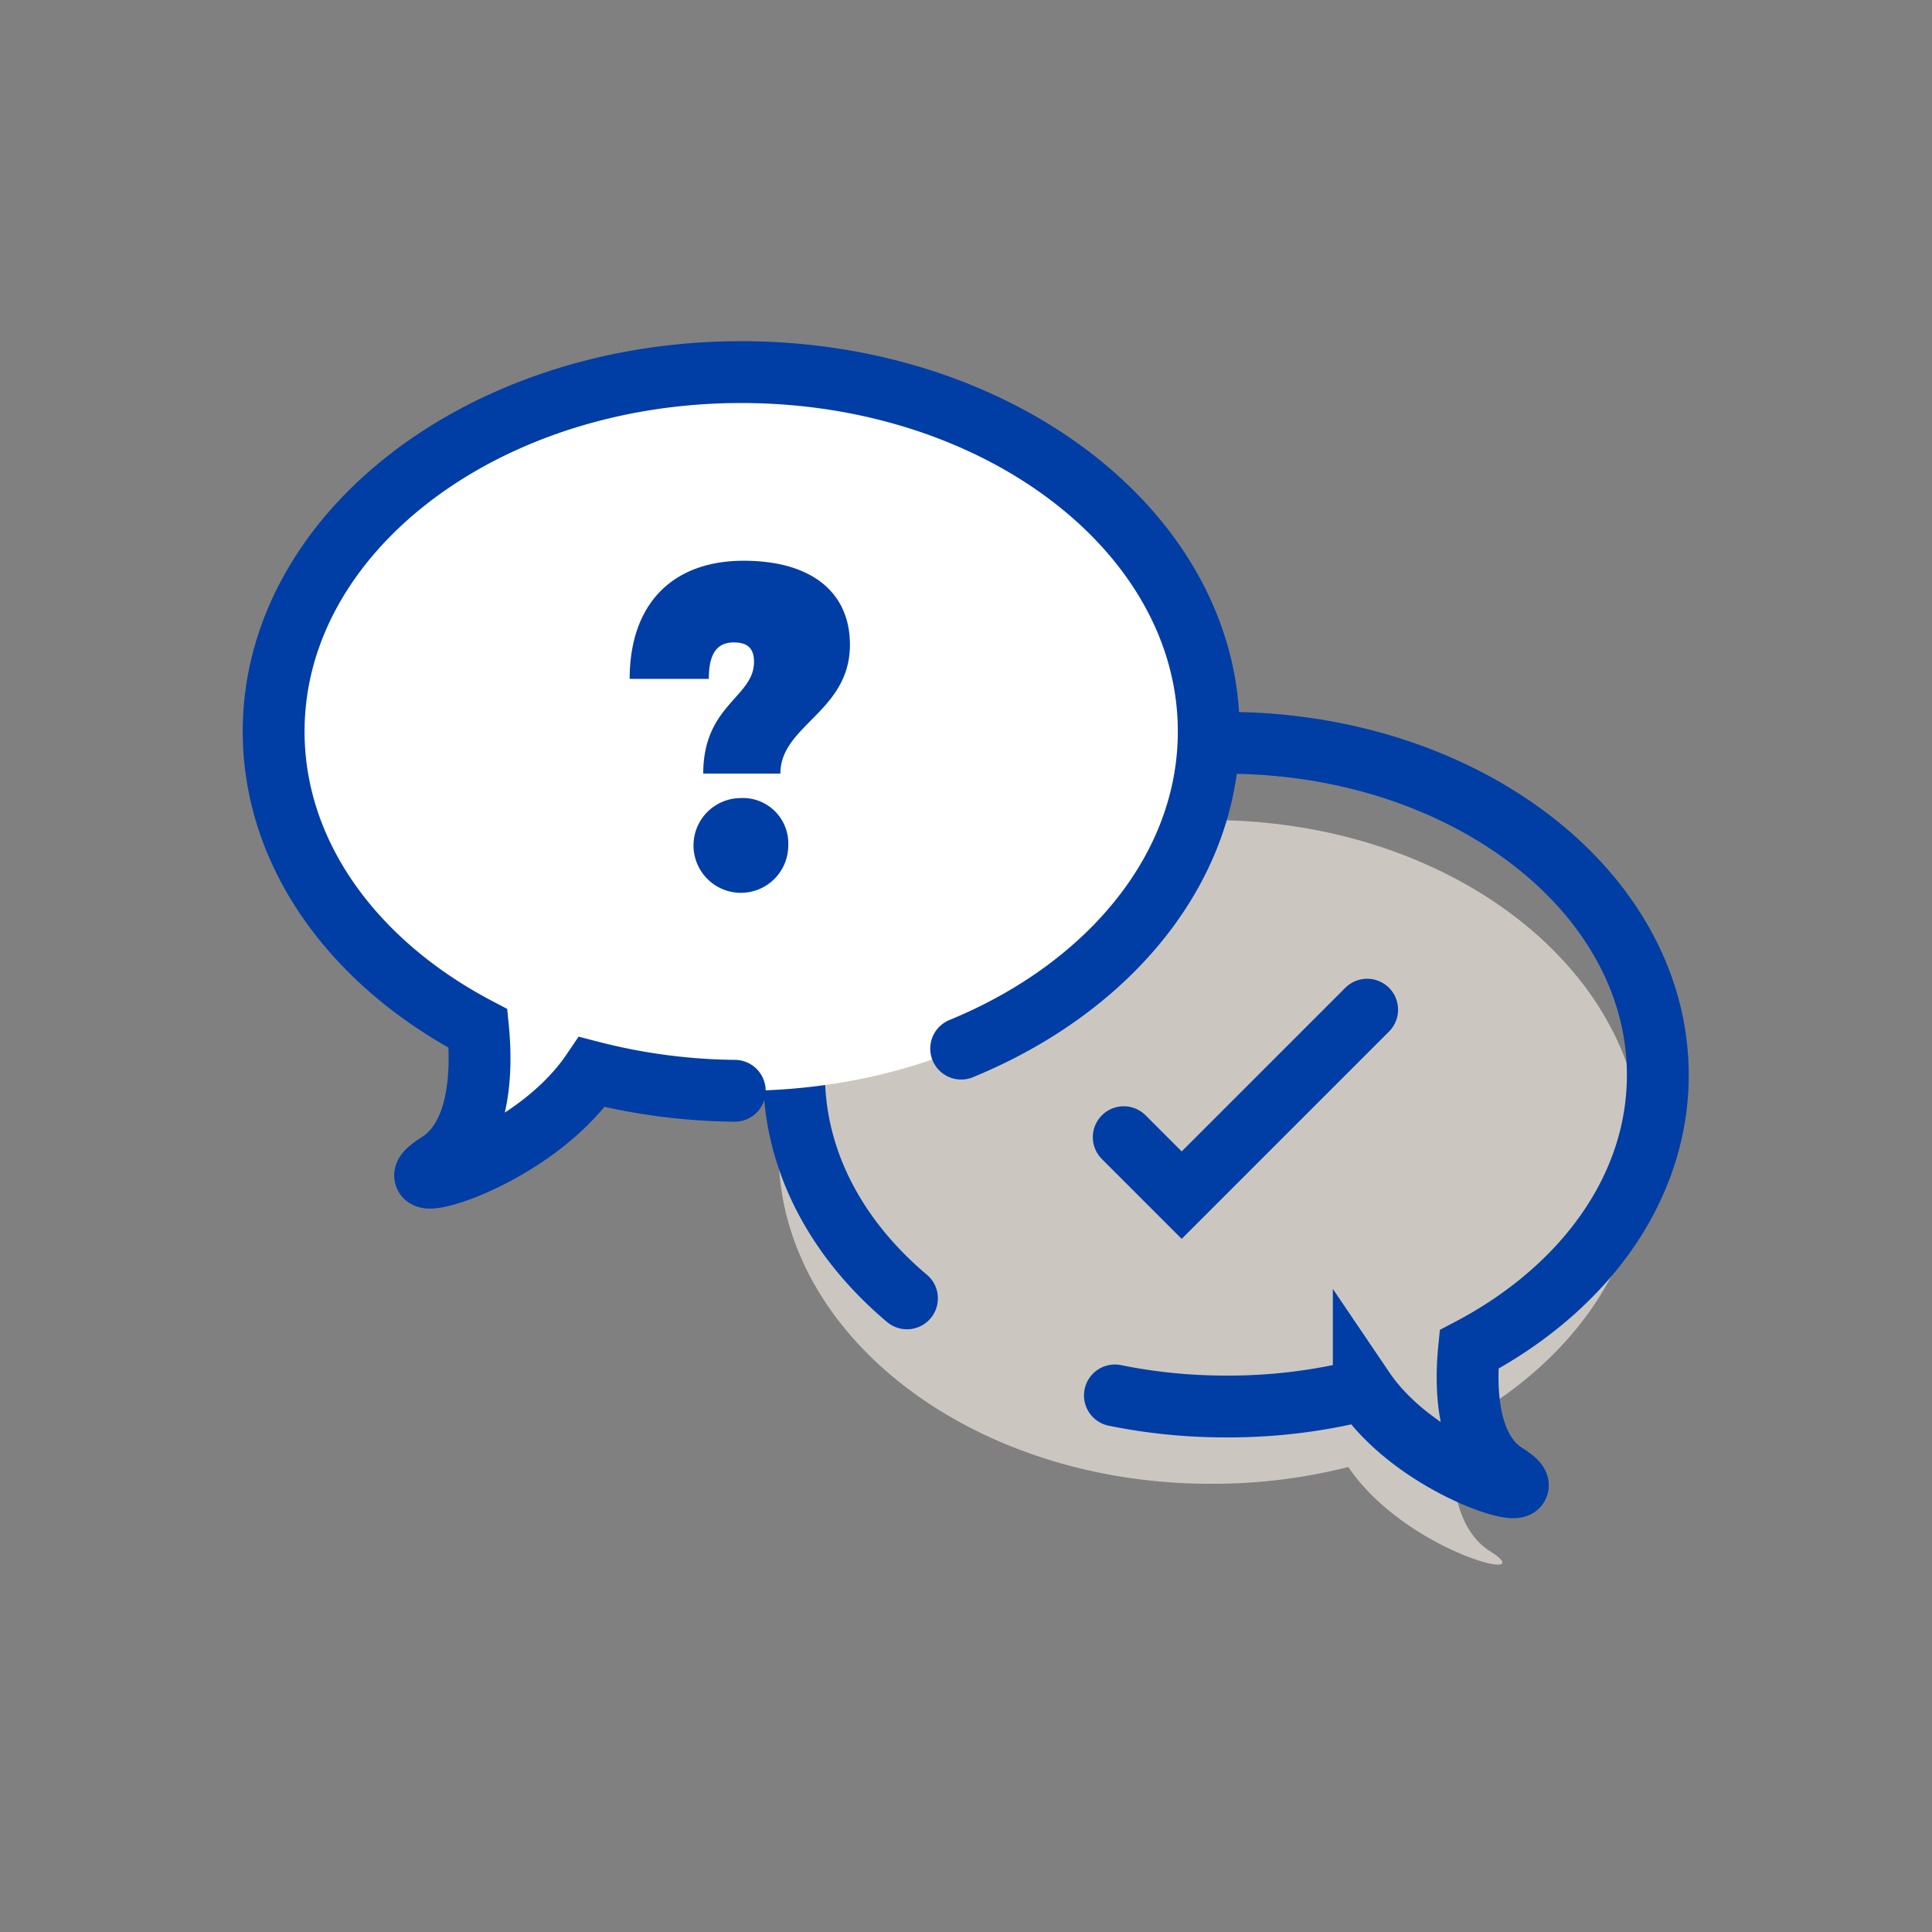 <svg id="Layer_1" data-name="Layer 1" xmlns="http://www.w3.org/2000/svg" viewBox="0 0 250 250"><rect x="0" y="0" width="250" height="250" fill="#808080" stroke="none"/><defs><style>.cls-1{fill:#cbc7c0;}.cls-2{fill:none;}.cls-2,.cls-3{stroke:#003da5;stroke-linecap:round;stroke-miterlimit:10;stroke-width:8px;stroke-dasharray:200 30;}.cls-3{fill:#fff;}.cls-4{fill:#003da5;}</style></defs><path class="cls-1" d="M156.63,106.12c30.87,0,55.89,19.23,55.89,43,0,14.75-9.68,27.77-24.43,35.5-.46,4.67-.42,12.84,4.7,16.09,7.07,4.48-10.84.17-18.32-10.88A71.29,71.29,0,0,1,156.63,192c-30.86,0-55.88-19.23-55.88-42.95S125.77,106.12,156.63,106.12Z"/><path class="cls-2" d="M158.63,96.12c30.87,0,55.89,19.23,55.89,43,0,14.75-9.68,27.77-24.43,35.5-.46,4.67-.42,12.84,4.7,16.09,7.07,4.48-10.84.17-18.32-10.88A71.29,71.29,0,0,1,158.63,182c-30.86,0-55.88-19.23-55.88-42.95S127.77,96.12,158.63,96.12Z"/><path class="cls-3" d="M95.91,48.15c-33.42,0-60.5,20.82-60.5,46.5,0,16,10.48,30.07,26.45,38.44.49,5,.45,13.89-5.1,17.41-7.64,4.85,11.74.18,19.84-11.78a77.09,77.09,0,0,0,19.31,2.43c33.41,0,60.5-20.82,60.5-46.5S129.32,48.15,95.91,48.15Z"/><path class="cls-4" d="M81.48,87.85c0-9.61,5.44-15.29,14.76-15.29,8.66,0,13.74,4,13.74,10.87,0,8.67-9,10.4-9,16.67H91c0-8.9,6.57-9.86,6.57-14.46,0-1.73-.83-2.51-2.62-2.51-2.21,0-3.23,1.5-3.23,4.72ZM102,109.36a6.13,6.13,0,1,1-6.16-6.09A5.87,5.87,0,0,1,102,109.36Z"/><polyline class="cls-2" points="145.41 147.15 152.91 154.65 176.91 130.65"/></svg>